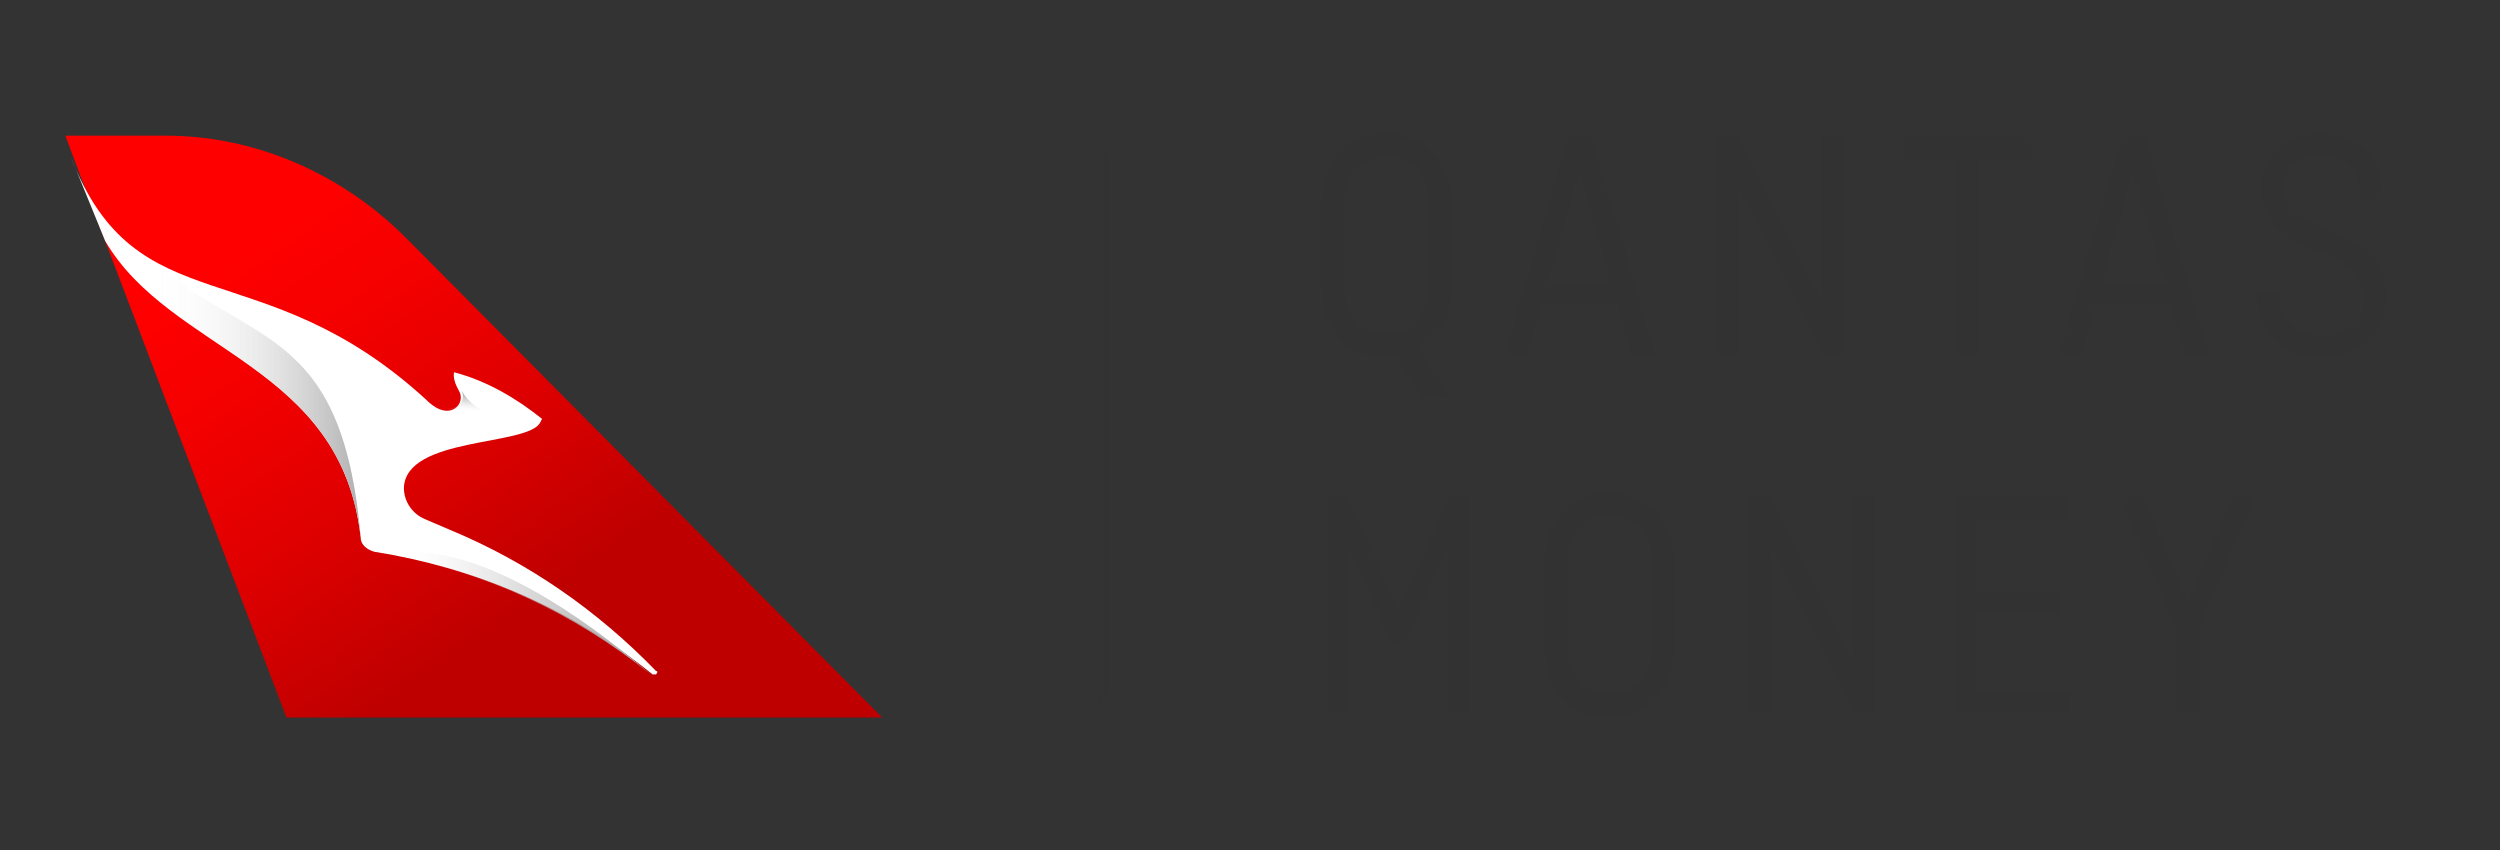<?xml version="1.0" encoding="UTF-8"?>
<svg width="150px" height="51px" viewBox="0 0 150 51" version="1.1" xmlns="http://www.w3.org/2000/svg" xmlns:xlink="http://www.w3.org/1999/xlink">
    <rect x="0" y="0" width="150" height="51" fill="#333333" stroke="none"/>
    <!-- Generator: Sketch 54.1 (76490) - https://sketchapp.com -->
    <title>Brand/QantasMoney/Condensed@1x</title>
    <desc>Created with Sketch.</desc>
    <defs>
        <linearGradient x1="63.375%" y1="75.134%" x2="14.655%" y2="24.438%" id="linearGradient-1">
            <stop stop-color="#BE0000" offset="0%"></stop>
            <stop stop-color="#DE0000" offset="38.98%"></stop>
            <stop stop-color="#F60000" offset="76.8%"></stop>
            <stop stop-color="#FF0000" offset="100%"></stop>
        </linearGradient>
        <linearGradient x1="44.995%" y1="104.077%" x2="53.109%" y2="2.631%" id="linearGradient-2">
            <stop stop-color="#FFFFFF" stop-opacity="0" offset="65%"></stop>
            <stop stop-color="#E0E0E0" stop-opacity="0.262" offset="72.85%"></stop>
            <stop stop-color="#C5C5C5" stop-opacity="0.549" offset="81.48%"></stop>
            <stop stop-color="#B5B5B5" stop-opacity="0.805" offset="89.14%"></stop>
            <stop stop-color="#AFAFAF" offset="95%"></stop>
        </linearGradient>
        <linearGradient x1="0.302%" y1="50.621%" x2="100.601%" y2="50.621%" id="linearGradient-3">
            <stop stop-color="#FFFFFF" stop-opacity="0" offset="0%"></stop>
            <stop stop-color="#F1F1F1" stop-opacity="0.093" offset="8.391%"></stop>
            <stop stop-color="#D4D4D4" stop-opacity="0.325" offset="29.21%"></stop>
            <stop stop-color="#C0C0C0" stop-opacity="0.555" offset="49.93%"></stop>
            <stop stop-color="#B3B3B3" stop-opacity="0.781" offset="70.32%"></stop>
            <stop stop-color="#AFAFAF" offset="90%"></stop>
        </linearGradient>
        <linearGradient x1="-0.117%" y1="50.059%" x2="99.914%" y2="50.059%" id="linearGradient-4">
            <stop stop-color="#FFFFFF" stop-opacity="0" offset="25%"></stop>
            <stop stop-color="#EDEDED" stop-opacity="0.282" offset="46.15%"></stop>
            <stop stop-color="#BDBDBD" stop-opacity="0.848" offset="88.6%"></stop>
            <stop stop-color="#AFAFAF" offset="100%"></stop>
        </linearGradient>
        <polygon id="path-5" points="0.26 1.012 1.3 1.012 1.3 35.972 0.26 35.972"></polygon>
    </defs>
    <g id="Brand/QantasMoney/Condensed" stroke="none" stroke-width="1" fill="none" fill-rule="evenodd">
        <g id="Group-2" transform="translate(3, 8)" fill-rule="nonzero">
            <g id="Fin" transform="translate(0.099, 0.036)">
                <path d="M14.09,35.018 L49.833,35.018 L21.239,6.216 C17.405,2.383 12.225,0.104 6.838,0.104 L0.829,0.104 L1.243,1.243 L3.212,6.423 L14.09,35.018 Z" id="Shape" fill="url(#linearGradient-1)"></path>
                <path d="M3.212,6.423 C7.149,13.158 17.405,13.779 18.545,24.243 C18.545,24.658 18.959,24.968 19.374,25.072 C25.279,26.005 31.081,28.387 36.054,32.428 L36.054,32.428 C36.054,32.428 36.158,32.428 36.158,32.428 C36.158,32.428 36.261,32.428 36.261,32.428 C36.365,32.324 36.365,32.221 36.261,32.221 C32.739,28.595 28.595,25.694 23.829,23.725 L22.378,23.104 C21.653,22.793 21.135,22.068 21.135,21.239 C21.239,18.131 28.595,18.752 29.32,17.302 L29.423,17.095 C27.869,15.851 26.108,14.815 24.14,14.297 C24.14,14.401 24.036,14.712 24.45,15.437 C24.865,16.162 23.932,17.302 22.586,16.059 L22.482,15.955 C12.536,6.838 5.077,11.604 1.14,1.347 L3.212,6.423 Z" id="Shape" fill="#FFFFFF"></path>
                <path d="M27.144,16.887 C27.144,16.887 25.486,16.991 24.554,15.333 C24.865,15.851 24.554,16.473 23.829,16.473 L23.829,18.959 C24.865,18.649 26.108,18.441 27.144,18.234 L27.144,16.887 Z" id="Shape" fill="url(#linearGradient-2)"></path>
                <path d="M20.514,25.279 C26.005,26.315 31.288,28.698 35.95,32.428 C25.59,23.622 20.928,25.176 20.514,25.279 Z" id="Shape" fill="url(#linearGradient-3)"></path>
                <path d="M5.284,6.941 L5.284,6.941 C3.626,5.802 2.279,4.144 1.243,1.243 L3.212,6.423 C7.149,13.158 17.405,13.779 18.545,24.243 C17.405,10.982 11.604,12.95 5.284,6.941 Z" id="Shape" fill="url(#linearGradient-4)"></path>
            </g>
        </g>
        <g id="Group" transform="translate(66, 7)">
            <path d="M14.66,10.31 C14.66,11.893 15.578,13.062 17.182,13.062 C18.784,13.062 19.685,11.893 19.685,10.31 L19.685,5.145 C19.685,3.562 18.784,2.393 17.182,2.393 C15.578,2.393 14.66,3.562 14.66,5.145 L14.66,10.31 Z M21.071,10.27 C21.071,11.993 20.333,13.298 19.162,13.952 L21,16.861 L19.324,16.861 L17.794,14.367 C17.596,14.406 17.397,14.427 17.182,14.427 C14.876,14.427 13.291,12.823 13.291,10.27 L13.291,5.185 C13.291,2.631 14.804,1.028 17.182,1.028 C19.488,1.028 21.071,2.631 21.071,5.185 L21.071,10.27 Z" id="Fill-1" fill="#323232"></path>
            <path d="M26.876,9.934 L30.676,9.934 L28.749,3.265 L26.876,9.934 Z M24.317,14.229 L28.101,1.226 L29.487,1.226 L33.306,14.229 L31.882,14.229 L31.017,11.24 L26.515,11.24 L25.668,14.229 L24.317,14.229 Z" id="Fill-3" fill="#323232"></path>
            <polygon id="Fill-5" fill="#323232" points="44.584 14.229 43.451 14.229 38.317 4.175 38.317 14.229 37.038 14.229 37.038 1.226 38.263 1.226 43.306 11.122 43.306 1.226 44.584 1.226"></polygon>
            <polygon id="Fill-7" fill="#323232" points="48.227 1.226 55.829 1.226 55.829 2.591 52.712 2.591 52.712 14.228 51.343 14.228 51.343 2.591 48.227 2.591"></polygon>
            <path d="M60.101,9.934 L63.901,9.934 L61.974,3.265 L60.101,9.934 Z M57.544,14.229 L61.326,1.226 L62.713,1.226 L66.532,14.229 L65.108,14.229 L64.243,11.24 L59.741,11.24 L58.895,14.229 L57.544,14.229 Z" id="Fill-9" fill="#323232"></path>
            <path d="M75.613,4.927 L75.613,4.61 C75.613,3.304 74.767,2.294 73.289,2.294 C71.829,2.294 71.001,3.106 71.001,4.254 C71.001,5.164 71.577,5.818 72.352,6.154 L74.297,7.024 C75.648,7.618 77.161,8.411 77.161,10.646 C77.161,12.942 75.594,14.426 73.307,14.426 C71.019,14.426 69.435,13.021 69.435,10.765 L69.435,10.449 L70.785,10.449 L70.785,10.844 C70.785,12.17 71.703,13.14 73.289,13.14 C74.893,13.14 75.81,12.151 75.81,10.824 C75.81,9.419 74.893,8.865 73.794,8.39 L72.118,7.639 C70.785,7.064 69.687,6.114 69.687,4.373 C69.687,2.414 71.128,1.028 73.289,1.028 C75.451,1.028 76.945,2.433 76.945,4.69 L76.945,4.927 L75.613,4.927 Z" id="Fill-11" fill="#323232"></path>
            <polygon id="Fill-14" fill="#323232" points="14.893 25.897 14.893 35.812 13.615 35.812 13.615 22.809 14.822 22.809 17.92 29.559 20.999 22.809 22.207 22.809 22.207 35.812 20.873 35.812 20.873 25.917 18.297 31.518 17.487 31.518"></polygon>
            <path d="M28.047,31.894 C28.047,33.476 28.966,34.645 30.569,34.645 C32.171,34.645 33.072,33.476 33.072,31.894 L33.072,26.728 C33.072,25.145 32.171,23.977 30.569,23.977 C28.966,23.977 28.047,25.145 28.047,26.728 L28.047,31.894 Z M34.458,31.854 C34.458,34.407 32.875,36.01 30.569,36.01 C28.263,36.01 26.678,34.407 26.678,31.854 L26.678,26.768 C26.678,24.214 28.191,22.612 30.569,22.612 C32.875,22.612 34.458,24.214 34.458,26.768 L34.458,31.854 Z" id="Fill-16" fill="#323232"></path>
            <polygon id="Fill-18" fill="#323232" points="46.477 35.812 45.342 35.812 40.209 25.758 40.209 35.812 38.93 35.812 38.93 22.81 40.155 22.81 45.198 32.705 45.198 22.81 46.477 22.81"></polygon>
            <polygon id="Fill-20" fill="#323232" points="52.641 29.835 52.641 34.446 58.17 34.446 58.17 35.812 51.273 35.812 51.273 22.809 58.027 22.809 58.027 24.174 52.641 24.174 52.641 28.489 57.576 28.489 57.576 29.835"></polygon>
            <polygon id="Fill-22" fill="#323232" points="62.606 22.809 65.271 29.142 67.955 22.809 69.342 22.809 65.92 30.607 65.92 35.812 64.551 35.812 64.551 30.627 61.129 22.809"></polygon>
            <g id="Group-26" transform="translate(0, 0.055)">
                <mask id="mask-6" fill="white">
                    <use xlink:href="#path-5"></use>
                </mask>
                <g id="Clip-25"></g>
                <path d="M0.26,1.012 L0.26,35.973" id="Stroke-24" stroke="#323232" stroke-width="0.52" mask="url(#mask-6)"></path>
            </g>
        </g>
    </g>
</svg>